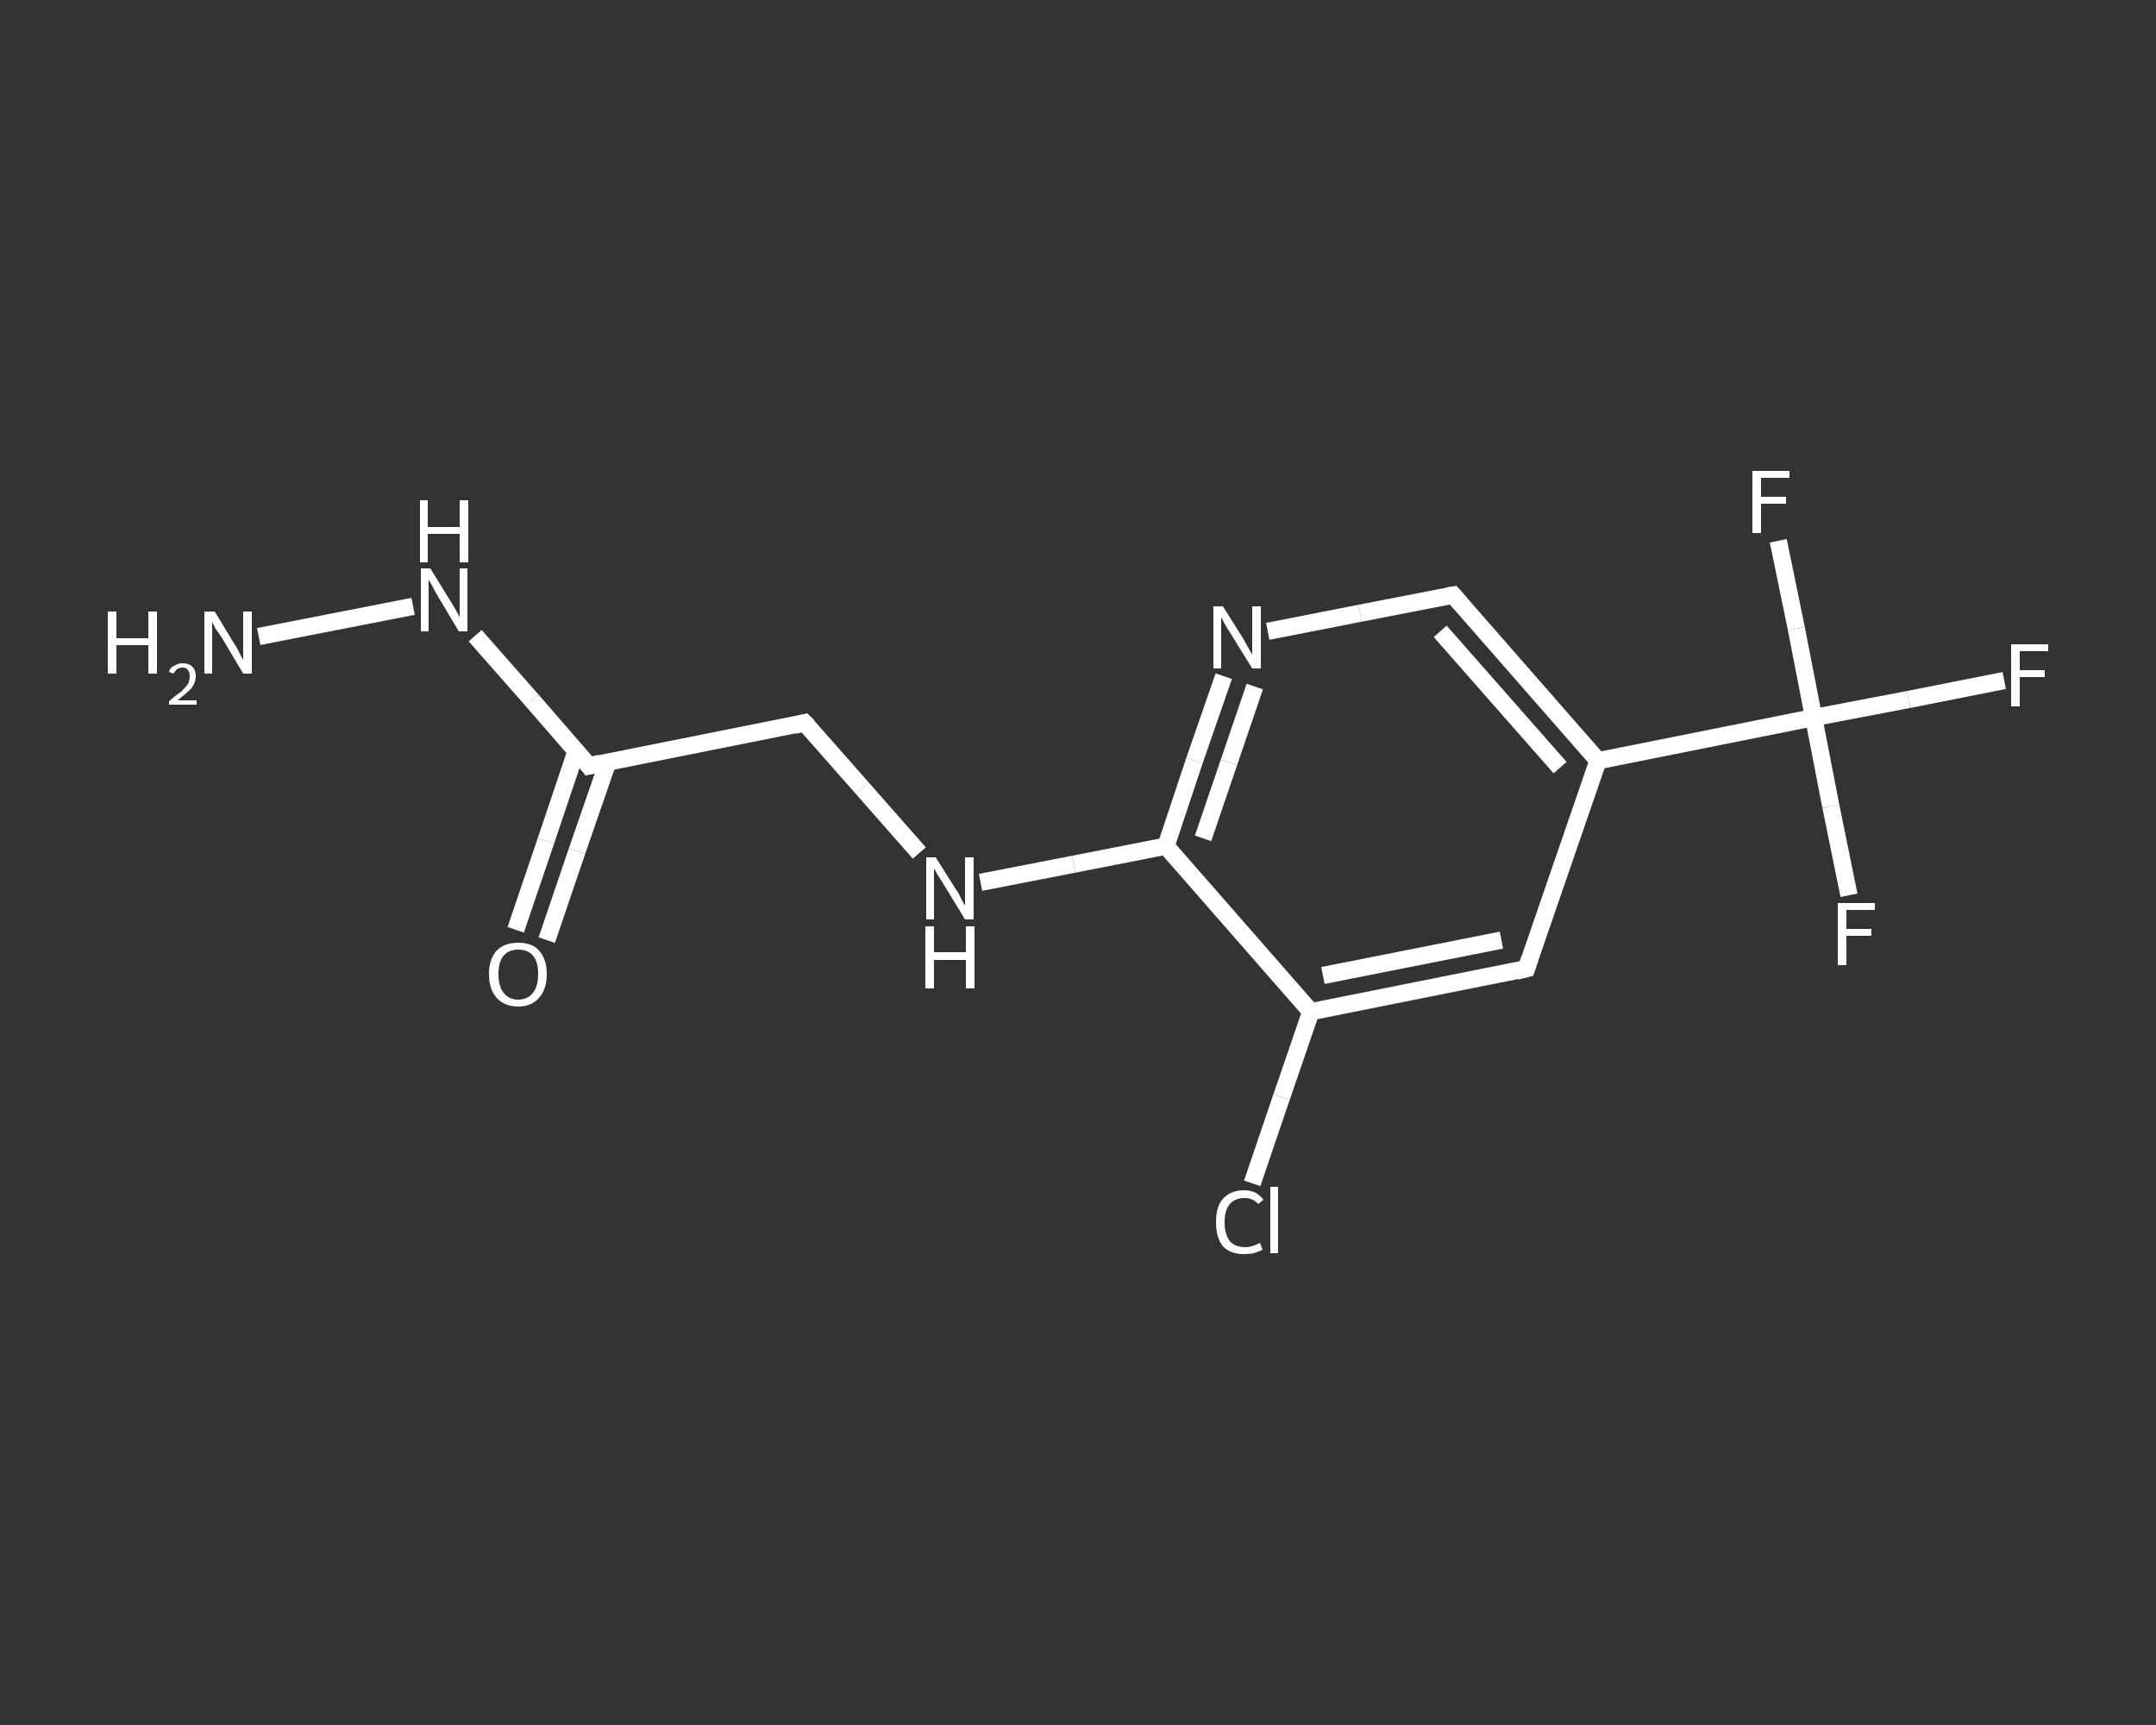 <?xml version='1.0' encoding='iso-8859-1'?>
<svg version='1.1' baseProfile='full'
              xmlns='http://www.w3.org/2000/svg'
                      xmlns:rdkit='http://www.rdkit.org/xml'
                      xmlns:xlink='http://www.w3.org/1999/xlink'
                  xml:space='preserve'
width='250px' height='200px' viewBox='0 0 250 200'>
<rect x="0" y="0" width="250" height="200" fill="#333333" stroke="none"/>
<!-- END OF HEADER -->
<rect style='opacity:1.0;fill:transparent;stroke:none' width='250.0' height='200.0' x='0.0' y='0.0'> </rect>
<path class='bond-0 atom-0 atom-1' d='M 30.0,73.8 L 47.9,70.3' style='fill:none;fill-rule:evenodd;stroke:#FFFFFF;stroke-width:2.0px;stroke-linecap:butt;stroke-linejoin:miter;stroke-opacity:1' />
<path class='bond-1 atom-1 atom-2' d='M 55.1,73.7 L 61.7,81.2' style='fill:none;fill-rule:evenodd;stroke:#FFFFFF;stroke-width:2.0px;stroke-linecap:butt;stroke-linejoin:miter;stroke-opacity:1' />
<path class='bond-1 atom-1 atom-2' d='M 61.7,81.2 L 68.3,88.8' style='fill:none;fill-rule:evenodd;stroke:#FFFFFF;stroke-width:2.0px;stroke-linecap:butt;stroke-linejoin:miter;stroke-opacity:1' />
<path class='bond-2 atom-2 atom-3' d='M 66.8,87.1 L 63.3,97.5' style='fill:none;fill-rule:evenodd;stroke:#FFFFFF;stroke-width:2.0px;stroke-linecap:butt;stroke-linejoin:miter;stroke-opacity:1' />
<path class='bond-2 atom-2 atom-3' d='M 63.3,97.5 L 59.8,107.8' style='fill:none;fill-rule:evenodd;stroke:#FFFFFF;stroke-width:2.0px;stroke-linecap:butt;stroke-linejoin:miter;stroke-opacity:1' />
<path class='bond-2 atom-2 atom-3' d='M 70.5,88.3 L 66.9,98.7' style='fill:none;fill-rule:evenodd;stroke:#FFFFFF;stroke-width:2.0px;stroke-linecap:butt;stroke-linejoin:miter;stroke-opacity:1' />
<path class='bond-2 atom-2 atom-3' d='M 66.9,98.7 L 63.4,109.0' style='fill:none;fill-rule:evenodd;stroke:#FFFFFF;stroke-width:2.0px;stroke-linecap:butt;stroke-linejoin:miter;stroke-opacity:1' />
<path class='bond-3 atom-2 atom-4' d='M 68.3,88.8 L 93.3,83.8' style='fill:none;fill-rule:evenodd;stroke:#FFFFFF;stroke-width:2.0px;stroke-linecap:butt;stroke-linejoin:miter;stroke-opacity:1' />
<path class='bond-4 atom-4 atom-5' d='M 93.3,83.8 L 100.0,91.4' style='fill:none;fill-rule:evenodd;stroke:#FFFFFF;stroke-width:2.0px;stroke-linecap:butt;stroke-linejoin:miter;stroke-opacity:1' />
<path class='bond-4 atom-4 atom-5' d='M 100.0,91.4 L 106.6,98.9' style='fill:none;fill-rule:evenodd;stroke:#FFFFFF;stroke-width:2.0px;stroke-linecap:butt;stroke-linejoin:miter;stroke-opacity:1' />
<path class='bond-5 atom-5 atom-6' d='M 113.7,102.3 L 124.5,100.2' style='fill:none;fill-rule:evenodd;stroke:#FFFFFF;stroke-width:2.0px;stroke-linecap:butt;stroke-linejoin:miter;stroke-opacity:1' />
<path class='bond-5 atom-5 atom-6' d='M 124.5,100.2 L 135.2,98.1' style='fill:none;fill-rule:evenodd;stroke:#FFFFFF;stroke-width:2.0px;stroke-linecap:butt;stroke-linejoin:miter;stroke-opacity:1' />
<path class='bond-6 atom-6 atom-7' d='M 135.2,98.1 L 138.5,88.2' style='fill:none;fill-rule:evenodd;stroke:#FFFFFF;stroke-width:2.0px;stroke-linecap:butt;stroke-linejoin:miter;stroke-opacity:1' />
<path class='bond-6 atom-6 atom-7' d='M 138.5,88.2 L 141.9,78.4' style='fill:none;fill-rule:evenodd;stroke:#FFFFFF;stroke-width:2.0px;stroke-linecap:butt;stroke-linejoin:miter;stroke-opacity:1' />
<path class='bond-6 atom-6 atom-7' d='M 139.5,97.2 L 142.5,88.4' style='fill:none;fill-rule:evenodd;stroke:#FFFFFF;stroke-width:2.0px;stroke-linecap:butt;stroke-linejoin:miter;stroke-opacity:1' />
<path class='bond-6 atom-6 atom-7' d='M 142.5,88.4 L 145.5,79.6' style='fill:none;fill-rule:evenodd;stroke:#FFFFFF;stroke-width:2.0px;stroke-linecap:butt;stroke-linejoin:miter;stroke-opacity:1' />
<path class='bond-7 atom-7 atom-8' d='M 147.0,73.2 L 157.7,71.1' style='fill:none;fill-rule:evenodd;stroke:#FFFFFF;stroke-width:2.0px;stroke-linecap:butt;stroke-linejoin:miter;stroke-opacity:1' />
<path class='bond-7 atom-7 atom-8' d='M 157.7,71.1 L 168.5,69.0' style='fill:none;fill-rule:evenodd;stroke:#FFFFFF;stroke-width:2.0px;stroke-linecap:butt;stroke-linejoin:miter;stroke-opacity:1' />
<path class='bond-8 atom-8 atom-9' d='M 168.5,69.0 L 185.3,88.2' style='fill:none;fill-rule:evenodd;stroke:#FFFFFF;stroke-width:2.0px;stroke-linecap:butt;stroke-linejoin:miter;stroke-opacity:1' />
<path class='bond-8 atom-8 atom-9' d='M 167.0,73.2 L 180.9,89.0' style='fill:none;fill-rule:evenodd;stroke:#FFFFFF;stroke-width:2.0px;stroke-linecap:butt;stroke-linejoin:miter;stroke-opacity:1' />
<path class='bond-9 atom-9 atom-10' d='M 185.3,88.2 L 210.3,83.2' style='fill:none;fill-rule:evenodd;stroke:#FFFFFF;stroke-width:2.0px;stroke-linecap:butt;stroke-linejoin:miter;stroke-opacity:1' />
<path class='bond-10 atom-10 atom-11' d='M 210.3,83.2 L 221.3,81.1' style='fill:none;fill-rule:evenodd;stroke:#FFFFFF;stroke-width:2.0px;stroke-linecap:butt;stroke-linejoin:miter;stroke-opacity:1' />
<path class='bond-10 atom-10 atom-11' d='M 221.3,81.1 L 232.4,78.9' style='fill:none;fill-rule:evenodd;stroke:#FFFFFF;stroke-width:2.0px;stroke-linecap:butt;stroke-linejoin:miter;stroke-opacity:1' />
<path class='bond-11 atom-10 atom-12' d='M 210.3,83.2 L 212.3,93.5' style='fill:none;fill-rule:evenodd;stroke:#FFFFFF;stroke-width:2.0px;stroke-linecap:butt;stroke-linejoin:miter;stroke-opacity:1' />
<path class='bond-11 atom-10 atom-12' d='M 212.3,93.5 L 214.4,103.8' style='fill:none;fill-rule:evenodd;stroke:#FFFFFF;stroke-width:2.0px;stroke-linecap:butt;stroke-linejoin:miter;stroke-opacity:1' />
<path class='bond-12 atom-10 atom-13' d='M 210.3,83.2 L 208.3,72.9' style='fill:none;fill-rule:evenodd;stroke:#FFFFFF;stroke-width:2.0px;stroke-linecap:butt;stroke-linejoin:miter;stroke-opacity:1' />
<path class='bond-12 atom-10 atom-13' d='M 208.3,72.9 L 206.2,62.7' style='fill:none;fill-rule:evenodd;stroke:#FFFFFF;stroke-width:2.0px;stroke-linecap:butt;stroke-linejoin:miter;stroke-opacity:1' />
<path class='bond-13 atom-9 atom-14' d='M 185.3,88.2 L 177.0,112.3' style='fill:none;fill-rule:evenodd;stroke:#FFFFFF;stroke-width:2.0px;stroke-linecap:butt;stroke-linejoin:miter;stroke-opacity:1' />
<path class='bond-14 atom-14 atom-15' d='M 177.0,112.3 L 152.0,117.3' style='fill:none;fill-rule:evenodd;stroke:#FFFFFF;stroke-width:2.0px;stroke-linecap:butt;stroke-linejoin:miter;stroke-opacity:1' />
<path class='bond-14 atom-14 atom-15' d='M 174.1,109.0 L 153.4,113.1' style='fill:none;fill-rule:evenodd;stroke:#FFFFFF;stroke-width:2.0px;stroke-linecap:butt;stroke-linejoin:miter;stroke-opacity:1' />
<path class='bond-15 atom-15 atom-16' d='M 152.0,117.3 L 148.6,127.2' style='fill:none;fill-rule:evenodd;stroke:#FFFFFF;stroke-width:2.0px;stroke-linecap:butt;stroke-linejoin:miter;stroke-opacity:1' />
<path class='bond-15 atom-15 atom-16' d='M 148.6,127.2 L 145.2,137.2' style='fill:none;fill-rule:evenodd;stroke:#FFFFFF;stroke-width:2.0px;stroke-linecap:butt;stroke-linejoin:miter;stroke-opacity:1' />
<path class='bond-16 atom-15 atom-6' d='M 152.0,117.3 L 135.2,98.1' style='fill:none;fill-rule:evenodd;stroke:#FFFFFF;stroke-width:2.0px;stroke-linecap:butt;stroke-linejoin:miter;stroke-opacity:1' />
<path d='M 68.0,88.4 L 68.3,88.8 L 69.6,88.5' style='fill:none;stroke:#FFFFFF;stroke-width:2.0px;stroke-linecap:butt;stroke-linejoin:miter;stroke-opacity:1;' />
<path d='M 92.1,84.1 L 93.3,83.8 L 93.7,84.2' style='fill:none;stroke:#FFFFFF;stroke-width:2.0px;stroke-linecap:butt;stroke-linejoin:miter;stroke-opacity:1;' />
<path d='M 167.9,69.1 L 168.5,69.0 L 169.3,69.9' style='fill:none;stroke:#FFFFFF;stroke-width:2.0px;stroke-linecap:butt;stroke-linejoin:miter;stroke-opacity:1;' />
<path d='M 177.4,111.1 L 177.0,112.3 L 175.8,112.6' style='fill:none;stroke:#FFFFFF;stroke-width:2.0px;stroke-linecap:butt;stroke-linejoin:miter;stroke-opacity:1;' />
<path class='atom-0' d='M 12.5 70.9
L 13.5 70.9
L 13.5 74.0
L 17.2 74.0
L 17.2 70.9
L 18.2 70.9
L 18.2 78.1
L 17.2 78.1
L 17.2 74.8
L 13.5 74.8
L 13.5 78.1
L 12.5 78.1
L 12.5 70.9
' fill='#FFFFFF'/>
<path class='atom-0' d='M 19.6 77.9
Q 19.7 77.4, 20.2 77.2
Q 20.6 76.9, 21.2 76.9
Q 21.9 76.9, 22.3 77.3
Q 22.7 77.7, 22.7 78.4
Q 22.7 79.1, 22.2 79.8
Q 21.6 80.4, 20.6 81.2
L 22.8 81.2
L 22.8 81.7
L 19.6 81.7
L 19.6 81.3
Q 20.4 80.6, 21.0 80.2
Q 21.5 79.7, 21.8 79.3
Q 22.0 78.9, 22.0 78.4
Q 22.0 78.0, 21.8 77.7
Q 21.6 77.4, 21.2 77.4
Q 20.8 77.4, 20.5 77.6
Q 20.3 77.8, 20.1 78.1
L 19.6 77.9
' fill='#FFFFFF'/>
<path class='atom-0' d='M 24.9 70.9
L 27.2 74.7
Q 27.5 75.1, 27.8 75.8
Q 28.2 76.5, 28.2 76.5
L 28.2 70.9
L 29.2 70.9
L 29.2 78.1
L 28.2 78.1
L 25.7 73.9
Q 25.4 73.4, 25.0 72.9
Q 24.7 72.3, 24.6 72.1
L 24.6 78.1
L 23.7 78.1
L 23.7 70.9
L 24.9 70.9
' fill='#FFFFFF'/>
<path class='atom-1' d='M 49.9 65.9
L 52.3 69.8
Q 52.5 70.1, 52.9 70.8
Q 53.3 71.5, 53.3 71.6
L 53.3 65.9
L 54.2 65.9
L 54.2 73.2
L 53.2 73.2
L 50.7 69.0
Q 50.4 68.5, 50.1 67.9
Q 49.8 67.4, 49.7 67.2
L 49.7 73.2
L 48.8 73.2
L 48.8 65.9
L 49.9 65.9
' fill='#FFFFFF'/>
<path class='atom-1' d='M 48.7 58.0
L 49.6 58.0
L 49.6 61.1
L 53.3 61.1
L 53.3 58.0
L 54.3 58.0
L 54.3 65.2
L 53.3 65.2
L 53.3 61.9
L 49.6 61.9
L 49.6 65.2
L 48.7 65.2
L 48.7 58.0
' fill='#FFFFFF'/>
<path class='atom-3' d='M 56.7 112.9
Q 56.7 111.2, 57.6 110.2
Q 58.5 109.3, 60.1 109.3
Q 61.7 109.3, 62.5 110.2
Q 63.4 111.2, 63.4 112.9
Q 63.4 114.7, 62.5 115.7
Q 61.6 116.7, 60.1 116.7
Q 58.5 116.7, 57.6 115.7
Q 56.7 114.7, 56.7 112.9
M 60.1 115.9
Q 61.2 115.9, 61.8 115.1
Q 62.4 114.4, 62.4 112.9
Q 62.4 111.5, 61.8 110.8
Q 61.2 110.1, 60.1 110.1
Q 59.0 110.1, 58.4 110.8
Q 57.8 111.5, 57.8 112.9
Q 57.8 114.4, 58.4 115.1
Q 59.0 115.9, 60.1 115.9
' fill='#FFFFFF'/>
<path class='atom-5' d='M 108.5 99.4
L 110.9 103.2
Q 111.2 103.6, 111.5 104.3
Q 111.9 105.0, 111.9 105.0
L 111.9 99.4
L 112.9 99.4
L 112.9 106.6
L 111.9 106.6
L 109.4 102.5
Q 109.1 102.0, 108.7 101.4
Q 108.4 100.8, 108.3 100.7
L 108.3 106.6
L 107.4 106.6
L 107.4 99.4
L 108.5 99.4
' fill='#FFFFFF'/>
<path class='atom-5' d='M 107.3 107.4
L 108.3 107.4
L 108.3 110.4
L 112.0 110.4
L 112.0 107.4
L 113.0 107.4
L 113.0 114.6
L 112.0 114.6
L 112.0 111.3
L 108.3 111.3
L 108.3 114.6
L 107.3 114.6
L 107.3 107.4
' fill='#FFFFFF'/>
<path class='atom-7' d='M 141.8 70.3
L 144.2 74.1
Q 144.4 74.5, 144.8 75.2
Q 145.2 75.9, 145.2 75.9
L 145.2 70.3
L 146.2 70.3
L 146.2 77.5
L 145.2 77.5
L 142.6 73.3
Q 142.3 72.9, 142.0 72.3
Q 141.7 71.7, 141.6 71.6
L 141.6 77.5
L 140.7 77.5
L 140.7 70.3
L 141.8 70.3
' fill='#FFFFFF'/>
<path class='atom-11' d='M 233.2 74.7
L 237.5 74.7
L 237.5 75.5
L 234.2 75.5
L 234.2 77.7
L 237.1 77.7
L 237.1 78.5
L 234.2 78.5
L 234.2 81.9
L 233.2 81.9
L 233.2 74.7
' fill='#FFFFFF'/>
<path class='atom-12' d='M 213.1 104.7
L 217.4 104.7
L 217.4 105.5
L 214.1 105.5
L 214.1 107.7
L 217.0 107.7
L 217.0 108.5
L 214.1 108.5
L 214.1 111.9
L 213.1 111.9
L 213.1 104.7
' fill='#FFFFFF'/>
<path class='atom-13' d='M 203.2 54.6
L 207.5 54.6
L 207.5 55.4
L 204.2 55.4
L 204.2 57.6
L 207.1 57.6
L 207.1 58.4
L 204.2 58.4
L 204.2 61.8
L 203.2 61.8
L 203.2 54.6
' fill='#FFFFFF'/>
<path class='atom-16' d='M 141.0 141.7
Q 141.0 139.9, 141.8 139.0
Q 142.7 138.0, 144.3 138.0
Q 145.7 138.0, 146.5 139.1
L 145.9 139.6
Q 145.3 138.9, 144.3 138.9
Q 143.2 138.9, 142.6 139.6
Q 142.0 140.3, 142.0 141.7
Q 142.0 143.1, 142.6 143.9
Q 143.2 144.6, 144.4 144.6
Q 145.2 144.6, 146.1 144.1
L 146.4 144.9
Q 146.0 145.1, 145.4 145.3
Q 144.9 145.4, 144.2 145.4
Q 142.7 145.4, 141.8 144.5
Q 141.0 143.5, 141.0 141.7
' fill='#FFFFFF'/>
<path class='atom-16' d='M 147.3 137.6
L 148.2 137.6
L 148.2 145.3
L 147.3 145.3
L 147.3 137.6
' fill='#FFFFFF'/>
</svg>
